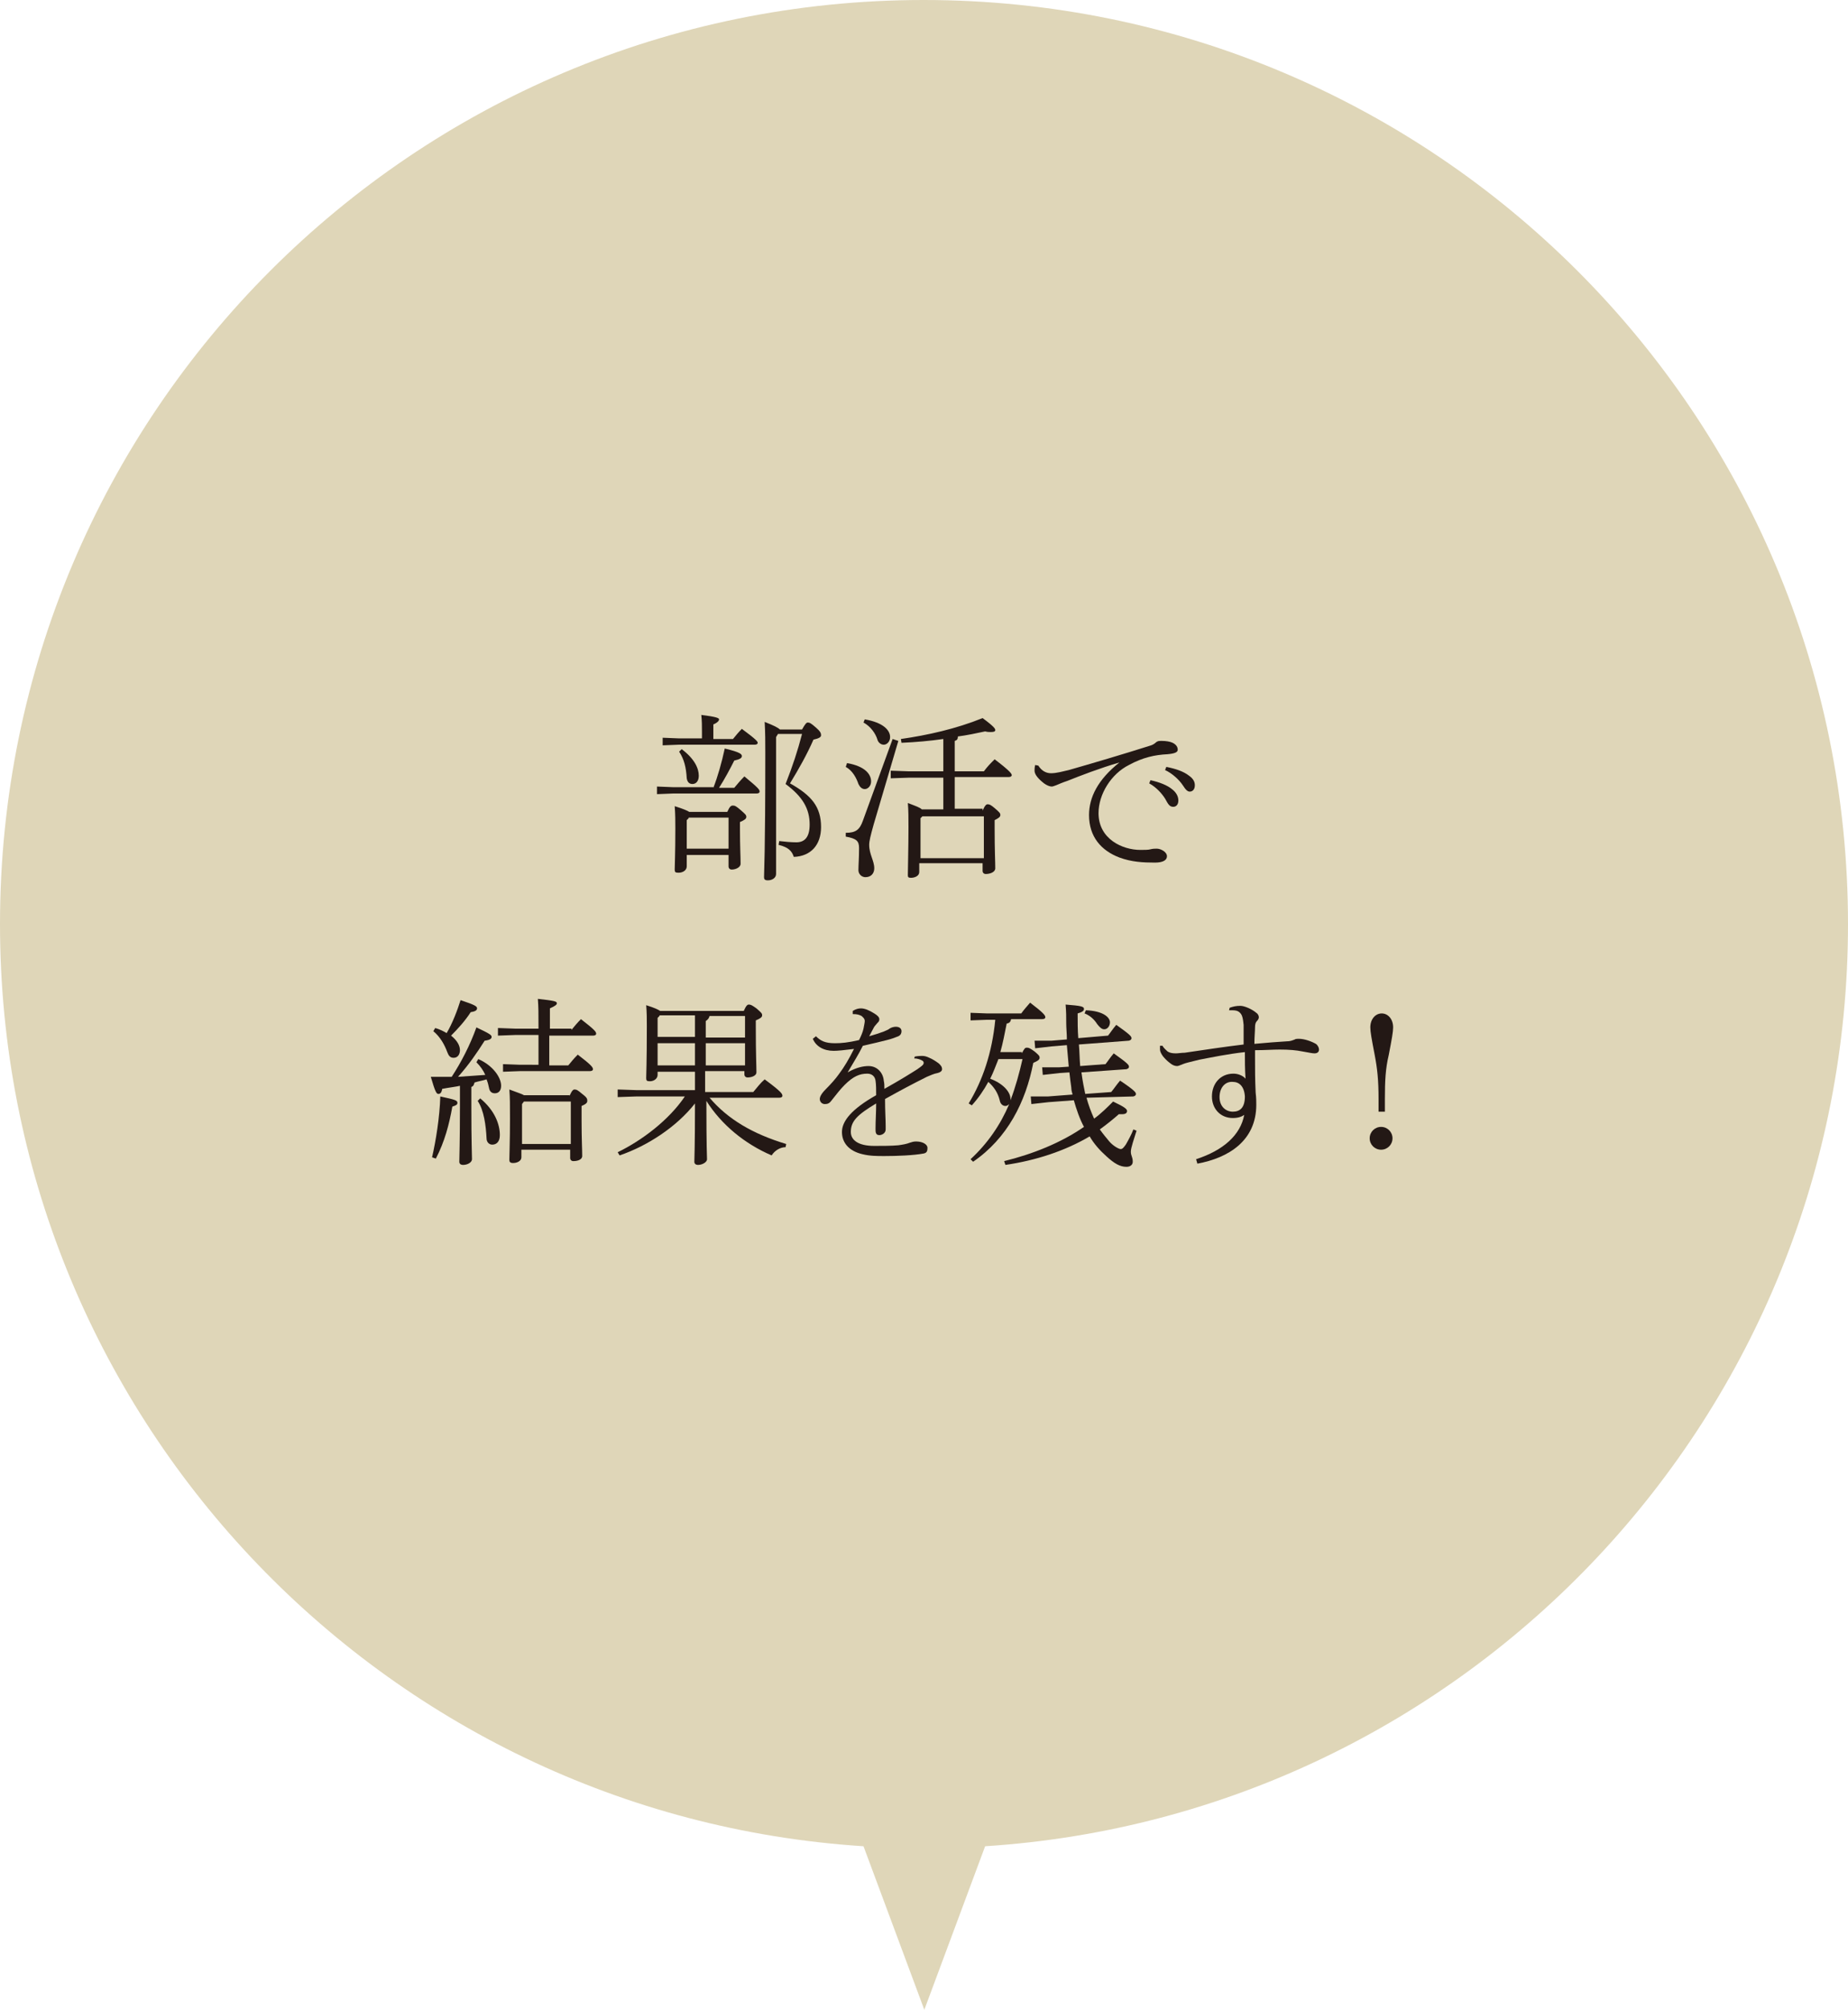 <?xml version="1.0" encoding="utf-8"?>
<!-- Generator: Adobe Illustrator 24.3.0, SVG Export Plug-In . SVG Version: 6.00 Build 0)  -->
<svg version="1.1" id="レイヤー_1" xmlns="http://www.w3.org/2000/svg" xmlns:xlink="http://www.w3.org/1999/xlink" x="0px"
	 y="0px" viewBox="0 0 291.7 317.1" style="enable-background:new 0 0 291.7 317.1;" xml:space="preserve">
<style type="text/css">
	.st0{fill:#DFD6B8;}
	.st1{fill:#231815;}
</style>
<g>
	<path class="st0" d="M291.7,145.8C291.7,65.3,226.4,0,145.8,0S0,65.3,0,145.8c0,77.3,60.2,140.6,136.3,145.5l9.6,25.8l9.6-25.8
		C231.5,286.4,291.7,223.2,291.7,145.8z"/>
	<g>
		<path class="st1" d="M112.6,124.3c0.7-1.8,1.3-3.9,1.8-6.2c2.5,0.6,2.7,0.9,2.7,1.2c0,0.3-0.3,0.5-1.2,0.7
			c-0.6,1.2-1.5,2.9-2.4,4.3h2.4c0.5-0.6,1-1.2,1.6-1.8c2.3,1.9,2.4,2.1,2.4,2.4c0,0.2-0.2,0.3-0.5,0.3h-13.2l-2.5,0.1v-1.2l2.5,0.1
			H112.6z M110.8,115.5c0-1,0-1.7-0.1-2.7c2.4,0.3,2.8,0.5,2.8,0.7c0,0.2-0.2,0.5-0.9,0.8v2.3h3.1c0.5-0.6,0.8-1,1.4-1.6
			c2.3,1.7,2.5,2,2.5,2.2c0,0.2-0.2,0.3-0.5,0.3h-12l-2.5,0.1v-1.2l2.5,0.1h3.7V115.5z M114.8,128.1c0.4-0.9,0.6-1,0.9-1
			c0.3,0,0.5,0.1,1.2,0.7c0.8,0.7,0.9,0.8,0.9,1.1c0,0.3-0.3,0.5-1,0.8v1.1c0,2.8,0.1,4.3,0.1,5.5c0,0.5-0.7,0.9-1.4,0.9
			c-0.3,0-0.5-0.2-0.5-0.5v-1.8h-6.6v1.8c0,0.6-0.6,1-1.3,1c-0.5,0-0.6-0.1-0.6-0.5c0-0.8,0.1-2.3,0.1-6.5c0-1.2,0-2.2-0.1-3.5
			c1.3,0.4,2,0.7,2.3,0.9H114.8z M107.6,118.2c2,1.5,2.7,3,2.7,4.2c0,0.8-0.4,1.3-1,1.3c-0.5,0-0.8-0.3-0.9-0.9
			c-0.1-1.7-0.4-3-1.2-4.2L107.6,118.2z M108.7,129.1l-0.3,0.3v4.5h6.6v-4.9H108.7z M122.5,116.3v21.6c0,0.6-0.6,1-1.3,1
			c-0.5,0-0.6-0.2-0.6-0.5c0-1,0.2-3.5,0.2-19.6c0-1.6,0-3.2-0.1-4.9c1.5,0.6,2.1,0.9,2.4,1.2h3.5c0.5-0.9,0.7-1.1,0.9-1.1
			c0.3,0,0.5,0.1,1.3,0.8c0.7,0.6,0.8,0.9,0.8,1.2c0,0.3-0.3,0.5-1.2,0.7c-1,2.3-2.3,4.6-3.7,6.9c3.4,1.9,4.9,3.7,4.9,6.9
			c0,2.8-1.6,4.6-4.3,4.7c-0.3-0.9-0.8-1.5-2.4-1.9l0.1-0.6c0.8,0.1,1.9,0.2,2.7,0.2c1.3,0,2.1-0.8,2.1-2.8c0-2.5-1.1-4.4-3.8-6.4
			c1.1-2.8,1.9-5.2,2.6-7.9h-3.8L122.5,116.3z"/>
		<path class="st1" d="M133.7,120.4c2.9,0.5,3.8,1.8,3.8,2.9c0,0.7-0.5,1.2-1,1.2c-0.5,0-0.8-0.4-1-0.8c-0.3-0.9-0.9-2.1-2-2.7
			L133.7,120.4z M141.8,116.9l-3.9,13.2c-0.5,1.8-0.7,2.6-0.7,3.2c0,1.5,0.8,2.5,0.8,3.7c0,0.8-0.5,1.4-1.4,1.4
			c-0.6,0-1.1-0.5-1.1-1.1c0-0.8,0.1-1.9,0.1-3.5c0-1.1-0.4-1.5-2.1-1.8l0-0.6c1.6,0,2.2-0.5,2.7-1.9l4.7-12.9L141.8,116.9z
			 M136.5,113.5c2.9,0.5,4,1.7,4,2.8c0,0.7-0.5,1.2-1,1.2c-0.5,0-0.9-0.4-1-0.8c-0.3-1-1.1-2.1-2.2-2.7L136.5,113.5z M155.1,127.9
			c0.4-0.9,0.6-1,0.8-1c0.3,0,0.5,0.1,1.1,0.6c0.8,0.7,0.9,0.8,0.9,1.1c0,0.3-0.3,0.5-0.9,0.8v1.2c0,3.7,0.1,5.3,0.1,6.4
			c0,0.6-0.8,0.9-1.5,0.9c-0.3,0-0.5-0.2-0.5-0.5v-1.2h-10v1.4c0,0.6-0.7,0.9-1.3,0.9c-0.4,0-0.5-0.1-0.5-0.4c0-0.8,0.1-4.4,0.1-7.6
			c0-1.4,0-2.7-0.1-3.8c1.3,0.5,1.9,0.7,2.2,1h3.4v-5h-5.4l-2.9,0.1v-1.2l2.9,0.1h5.4v-5.1c-2.1,0.3-4.3,0.5-6.6,0.6l-0.1-0.6
			c4.2-0.6,8.7-1.6,12.9-3.3c1.9,1.4,2,1.7,2,1.9c0,0.2-0.2,0.3-0.7,0.3c-0.3,0-0.5,0-0.9-0.1c-1.4,0.3-2.8,0.6-4.3,0.8
			c0,0.5-0.2,0.6-0.5,0.7v4.8h4.6c0.6-0.8,1-1.2,1.7-1.9c2.5,1.9,2.7,2.3,2.7,2.5c0,0.2-0.2,0.3-0.5,0.3h-8.5v5H155.1z M155.3,128.8
			h-9.7l-0.3,0.3v6.3h10V128.8z"/>
		<path class="st1" d="M163.9,120.8c0.5,0.8,1.2,1.2,2,1.2c0.9,0,1.9-0.3,2.8-0.5c3.5-1,8.6-2.5,13-3.9c0.3-0.1,0.6-0.3,0.8-0.5
			c0.3-0.2,0.4-0.2,0.9-0.2c0.6,0,1.3,0.1,1.7,0.3c0.6,0.3,0.8,0.7,0.8,1.1c0,0.4-0.5,0.6-1.6,0.7c-2,0.1-3.9,0.5-6.1,1.7
			c-2.8,1.4-4.8,4.6-4.8,7.6c0,4.1,3.8,5.8,6.6,5.8c0.6,0,1.3,0,1.6-0.1c0.4-0.1,0.7-0.1,1-0.1c0.6,0,1.6,0.5,1.6,1.2
			c0,0.6-0.6,1-1.9,1c-1.9,0-3.7-0.1-5.6-0.8c-2.9-1.1-4.8-3.3-4.8-6.7c0-2.8,1.4-5.6,4.8-8.3c-3.1,0.9-6.2,2.1-8.2,2.9
			c-0.9,0.3-1.3,0.5-1.8,0.7c-0.3,0.1-0.5,0.2-0.7,0.2c-0.3,0-0.8-0.2-1.2-0.5c-0.9-0.7-1.5-1.4-1.5-2c0-0.2,0-0.5,0.1-0.9
			L163.9,120.8z M181.6,123.1c1.4,0.3,2.7,0.8,3.5,1.5c0.5,0.4,0.9,1,0.9,1.7s-0.4,1-0.8,1c-0.6,0-0.8-0.4-1.3-1.3
			c-0.5-0.8-1.4-1.8-2.5-2.4L181.6,123.1z M184.1,121c1.5,0.3,2.7,0.7,3.6,1.4c0.7,0.5,0.9,1,0.9,1.5c0,0.7-0.4,1-0.8,1
			c-0.3,0-0.6-0.2-1.1-1c-0.6-0.9-1.7-1.9-2.8-2.4L184.1,121z"/>
		<path class="st1" d="M72.7,171.3c-0.9,0.2-1.9,0.3-2.9,0.5c-0.1,0.6-0.3,0.8-0.6,0.8c-0.3,0-0.5-0.3-1.2-2.7h1c0.8,0,1.6,0,2.3,0
			c1.5-2.3,2.9-5,3.9-7.8c2.1,1,2.4,1.2,2.4,1.5c0,0.3-0.3,0.5-1.1,0.6c-1.2,1.9-2.5,3.8-4.2,5.7c1.4-0.1,2.9-0.2,4.3-0.3
			c-0.3-0.7-0.8-1.4-1.4-2l0.3-0.5c2.3,1,3.6,2.9,3.6,4.2c0,0.8-0.4,1.2-1,1.2c-0.5,0-0.8-0.3-0.9-0.8c-0.1-0.5-0.2-0.9-0.4-1.4
			c-0.6,0.2-1.3,0.3-1.9,0.5c-0.1,0.4-0.2,0.6-0.5,0.7v3.2c0,5.4,0.1,7.5,0.1,8.2c0,0.5-0.7,0.9-1.4,0.9c-0.4,0-0.6-0.2-0.6-0.5
			c0-0.8,0.1-3,0.1-8.7V171.3z M68.2,182.6c0.6-2.6,1.2-6.3,1.3-9.6c2.3,0.5,2.7,0.6,2.7,1c0,0.3-0.2,0.4-0.8,0.6
			c-0.5,2.8-1.2,5.5-2.6,8.2L68.2,182.6z M68.7,162.2c0.7,0.2,1.3,0.5,1.8,0.8c0.9-1.5,1.7-3.6,2.2-5.2c2.4,0.8,2.6,1,2.6,1.3
			c0,0.3-0.3,0.5-1,0.6c-0.9,1.4-2.1,2.7-3.1,3.7c1,0.8,1.4,1.6,1.4,2.3c0,0.6-0.3,1.2-1,1.2c-0.6,0-0.8-0.4-1-0.9
			c-0.4-1.1-1.1-2.4-2.2-3.3L68.7,162.2z M75.8,173.3c2.3,1.9,3.1,4.1,3.1,5.8c0,1-0.5,1.5-1.2,1.5c-0.5,0-0.9-0.4-0.9-1
			c-0.1-2-0.4-4.4-1.4-5.9L75.8,173.3z M90.2,162.5c0.5-0.6,0.9-1.1,1.5-1.7c2.2,1.7,2.4,2,2.4,2.3c0,0.2-0.2,0.3-0.5,0.3h-6.9v4.7
			h3c0.5-0.6,0.8-1,1.5-1.7c2.1,1.6,2.4,2,2.4,2.3c0,0.2-0.2,0.3-0.5,0.3h-11l-2.7,0.1v-1.2l2.7,0.1H85v-4.7h-3.7l-2.7,0.1v-1.2
			l2.7,0.1H85v-0.4c0-2.1,0-2.9-0.1-4.3c2.7,0.3,3,0.4,3,0.7c0,0.2-0.2,0.4-1.1,0.8v3.2H90.2z M89.9,172.9c0.4-0.9,0.6-1,0.8-1
			c0.3,0,0.5,0.1,1.2,0.7c0.8,0.6,0.8,0.8,0.8,1.1s-0.2,0.5-0.9,0.8v2.3c0,2.9,0.1,4.6,0.1,5.6c0,0.5-0.6,0.8-1.4,0.8
			c-0.3,0-0.5-0.2-0.5-0.5v-1.3h-7.7v1.2c0,0.6-0.7,0.9-1.3,0.9c-0.5,0-0.6-0.2-0.6-0.5c0-0.8,0.1-3,0.1-6.5c0-2.2,0-3.3-0.1-4.6
			c1.3,0.5,2,0.7,2.3,0.9H89.9z M90.1,173.8h-7.4l-0.3,0.4v6.3h7.7V173.8z"/>
		<path class="st1" d="M109.7,172.4c0-1.1,0-2.2,0-3.3h-5.9v0.5c0,0.6-0.6,1-1.2,1c-0.5,0-0.6-0.1-0.6-0.5c0-0.8,0.1-2.2,0.1-8.2
			c0-1.1,0-2.1-0.1-3.3c1.3,0.4,1.9,0.7,2.2,0.9h13.2c0.4-0.9,0.6-1,0.8-1c0.3,0,0.5,0.1,1.2,0.6c0.8,0.7,0.9,0.8,0.9,1.1
			c0,0.3-0.3,0.5-1,0.8v1c0,4.5,0.1,6.1,0.1,7.2c0,0.5-0.7,0.8-1.4,0.8c-0.3,0-0.5-0.2-0.5-0.5V169h-6.2c0,1.1,0,2.2,0,3.3h7.6
			c0.6-0.7,1.1-1.4,1.8-2c2.7,2,2.8,2.3,2.8,2.6c0,0.2-0.2,0.3-0.5,0.3H112c2.9,3.4,6.8,5.7,12.1,7.3l-0.1,0.5
			c-0.8,0-1.7,0.5-2.2,1.3c-4.2-1.8-7.9-4.8-10.3-8.6c0,7.6,0.1,8.7,0.1,9.2c0,0.5-0.8,0.9-1.4,0.9c-0.4,0-0.6-0.2-0.6-0.5
			c0-0.8,0.1-2,0.1-9.2c-2.9,3.7-7.5,6.7-11.9,8.2l-0.3-0.5c3.9-1.9,8.1-5.1,10.6-8.8h-7.7l-2.9,0.1v-1.2l2.9,0.1H109.7z
			 M104.1,160.3l-0.3,0.3v3h5.9v-3.4H104.1z M103.8,164.6v3.5h5.9v-3.5H103.8z M112,160.3c-0.1,0.4-0.3,0.6-0.6,0.8v2.6h6.2v-3.4
			H112z M111.4,164.6v3.5h6.2v-3.5H111.4z"/>
		<path class="st1" d="M144.4,166.7c0.6-0.1,1-0.1,1.2-0.1c0.3,0,0.7,0.1,1.1,0.3c0.5,0.2,1.1,0.6,1.5,0.9c0.3,0.3,0.5,0.5,0.5,0.9
			c0,0.3-0.3,0.5-0.7,0.6c-0.6,0.1-1.2,0.4-1.7,0.6c-2.4,1.2-3.9,2-6.6,3.5c0,1.9,0.1,3.2,0.1,4.2v0.6c0,0.6-0.6,0.9-1,0.9
			c-0.6,0-0.6-0.5-0.6-1c0-1.3,0.1-2.6,0.1-4c-3,1.8-4,2.8-4,4.5c0,1.3,1.2,2.2,3.7,2.2c1.3,0,2.7,0,3.8-0.1
			c0.7-0.1,1.3-0.2,1.8-0.4c0.3-0.1,0.6-0.2,1-0.2c1.1,0,1.8,0.5,1.8,1c0,0.5-0.1,0.8-0.6,0.9c-1.6,0.3-4.2,0.4-6.2,0.4
			c-1.2,0-2.3,0-3.5-0.3c-2.1-0.5-3.2-1.8-3.2-3.5c0-1.7,1.5-3.6,5.4-5.8c0-0.8,0-1.7-0.1-2.3c-0.1-0.7-0.6-1.1-1.3-1.1
			c-1.2,0-2.2,0.4-3.6,1.8c-0.7,0.7-1.3,1.5-2.1,2.5c-0.3,0.4-0.6,0.5-1,0.5c-0.5,0-0.8-0.4-0.8-0.8c0-0.3,0.2-0.8,0.9-1.5
			c0.9-0.9,1.6-1.7,2.1-2.4c0.9-1.2,1.6-2.4,2.4-4c-1.6,0.2-2.6,0.3-3.2,0.3c-1.6,0-2.8-0.7-3.3-1.9l0.5-0.4c0.7,0.7,1.4,1.1,3,1.1
			c1,0,2.1-0.1,3.8-0.5c0.3-0.6,0.6-1.3,0.7-1.8c0.1-0.5,0.2-1,0.2-1.2c0-0.4-0.3-0.6-0.5-0.8c-0.4-0.2-0.7-0.3-1.4-0.3l0-0.5
			c0.5-0.3,0.9-0.4,1.3-0.4c0.6,0,1.3,0.3,2.1,0.8c0.5,0.3,0.8,0.6,0.8,0.9c0,0.3-0.1,0.4-0.3,0.6c-0.2,0.2-0.4,0.5-0.5,0.6
			c-0.2,0.4-0.5,0.9-0.8,1.5c2.1-0.6,3-1,3.2-1.2c0.3-0.2,0.7-0.3,1-0.3c0.6,0,0.9,0.3,0.9,0.7c0,0.3-0.1,0.6-0.5,0.8
			c-0.5,0.2-1,0.4-1.8,0.6c-1.2,0.3-2,0.5-3.8,0.9c-0.7,1.4-1.4,2.5-2.4,4.2c1.4-0.8,2.5-1,3.3-1c1.4,0,2.3,1.1,2.4,2.3
			c0.1,0.5,0.1,0.7,0.1,1.3c2.5-1.4,4.1-2.4,5.2-3.1c0.7-0.5,1-0.7,1-1c0-0.2-0.1-0.3-0.3-0.4c-0.2-0.1-0.6-0.3-1.2-0.3L144.4,166.7
			z"/>
		<path class="st1" d="M161.3,166.2c0.4-0.8,0.5-0.9,0.8-0.9c0.3,0,0.5,0.1,1.2,0.6c0.7,0.6,0.8,0.7,0.8,1c0,0.3-0.3,0.5-1,0.8
			c-1.2,6.2-4.1,11.9-9.5,15.6l-0.4-0.4c2.7-2.5,4.7-5.4,6.1-8.7c-0.2,0.2-0.4,0.3-0.6,0.3c-0.4,0-0.8-0.3-0.9-0.9
			c-0.3-1.2-0.9-2.1-1.8-2.9c-0.7,1.3-1.6,2.6-2.6,3.7l-0.5-0.3c2.2-3.6,3.7-8,4.2-13.2h-1.3l-2.6,0.1v-1.2l2.6,0.1h5.4
			c0.5-0.7,0.9-1.1,1.4-1.7c2.1,1.6,2.4,2,2.4,2.3c0,0.2-0.2,0.3-0.5,0.3h-4.9c-0.1,0.4-0.2,0.6-0.7,0.7c-0.3,1.5-0.6,3.1-1,4.5
			H161.3z M157.6,167.1c-0.4,1-0.8,2.1-1.3,3.1c1.9,0.7,3.2,2,3.2,3.2v0.2c0.8-2.1,1.4-4.3,1.9-6.5H157.6z M171.5,173.2
			c0.3,1.1,0.7,2.2,1.2,3.3c1.1-0.8,2.1-1.8,3-2.7c1.9,0.9,2.2,1.2,2.2,1.5c0,0.2-0.1,0.5-0.8,0.5c-0.1,0-0.3,0-0.5,0
			c-0.9,0.8-1.9,1.6-3,2.4c0.5,0.7,1,1.3,1.5,1.9c0.6,0.7,1.5,1.2,1.8,1.2c0.3,0,0.5-0.3,0.8-0.7c0.4-0.7,0.9-1.6,1.2-2.4l0.5,0.2
			c-0.4,1.3-0.9,2.7-0.9,3.3c0,0.7,0.3,0.8,0.3,1.6c0,0.5-0.4,0.8-1,0.8c-1,0-1.9-0.5-3.2-1.7c-1-0.9-1.9-1.9-2.6-3.1
			c-3.9,2.3-8.5,3.8-13.3,4.5l-0.2-0.6c4.5-1.1,9-2.9,12.6-5.4c-0.7-1.3-1.2-2.8-1.6-4.2l-4,0.3l-2.7,0.3l-0.1-1.2l2.7,0l3.9-0.3
			c-0.1-0.4-0.2-0.7-0.2-1.1c-0.1-0.7-0.2-1.5-0.3-2.4l-1.5,0.1l-2.7,0.3l-0.1-1.2l2.7,0l1.5-0.1c-0.1-1.1-0.2-2.3-0.3-3.4l-2.4,0.2
			l-2.6,0.3l-0.1-1.2l2.7,0l2.4-0.2c0-0.9-0.1-1.8-0.1-2.5c0-1.1,0-1.8-0.1-3c2.5,0.2,2.9,0.3,2.9,0.7c0,0.3-0.3,0.5-1,0.7
			c0,1.3,0,2.6,0.1,3.9l4.7-0.4c0.4-0.5,0.7-1,1.3-1.7c2.1,1.5,2.4,1.8,2.4,2.1c0,0.2-0.1,0.3-0.4,0.4l-7.9,0.6
			c0.1,1.1,0.1,2.2,0.2,3.4l4-0.3c0.4-0.5,0.7-1,1.3-1.7c2.1,1.5,2.4,1.8,2.4,2.1c0,0.2-0.1,0.3-0.4,0.4l-7.1,0.5
			c0.1,0.7,0.2,1.4,0.3,1.9c0.1,0.5,0.2,1,0.3,1.5l4.1-0.3c0.5-0.6,0.8-1.1,1.4-1.8c2.4,1.6,2.5,1.9,2.5,2.1c0,0.2-0.1,0.3-0.4,0.4
			L171.5,173.2z M171.4,159.4c2.7,0.1,3.8,1.1,3.8,1.9c0,0.6-0.4,1.1-0.9,1.1c-0.4,0-0.7-0.3-1.1-0.8c-0.5-0.8-1.2-1.4-2-1.7
			L171.4,159.4z"/>
		<path class="st1" d="M194.1,159c0.6-0.2,1-0.3,1.7-0.3c0.6,0,1.8,0.5,2.5,1.1c0.3,0.2,0.4,0.5,0.4,0.7c0,0.2-0.1,0.4-0.3,0.6
			c-0.2,0.2-0.3,0.5-0.3,1c0,0.6-0.1,1.6-0.1,2.6c2.1-0.2,3.6-0.3,5.1-0.4c0.5,0,0.8-0.1,1.3-0.3c0.1-0.1,0.5-0.1,0.6-0.1
			c0.9,0,2,0.4,2.7,0.8c0.3,0.2,0.5,0.6,0.5,0.9c0,0.4-0.3,0.6-0.7,0.6c-0.4,0-0.7-0.1-1.9-0.3c-1-0.2-2.1-0.3-3.6-0.3
			c-1.1,0-2.4,0.1-3.9,0.1v1.2c0,1.7,0,3.4,0.1,5.5c0.1,0.8,0.1,1.4,0.1,1.9c0,5.7-4.4,8.4-9.3,9.3l-0.2-0.7c4.3-1.4,7-3.8,7.6-7
			c-0.4,0.3-1,0.5-1.8,0.5c-2,0-3.3-1.5-3.3-3.4c0-2,1.3-3.6,3.4-3.6c0.7,0,1.5,0.3,1.9,0.8c-0.1-1.6-0.1-2.8-0.1-4.2
			c-2.7,0.3-5.1,0.8-7.2,1.2c-1.6,0.4-2.1,0.5-2.6,0.7c-0.5,0.2-0.7,0.3-0.9,0.3c-0.3,0-0.6-0.1-0.9-0.3c-0.4-0.3-0.8-0.6-1.3-1.2
			c-0.3-0.4-0.5-0.8-0.5-1.1c0-0.2,0-0.4,0-0.6h0.4c0.2,0.4,0.6,0.7,0.8,0.9c0.3,0.2,0.7,0.3,1.3,0.3c0.4,0,0.9-0.1,1.4-0.1
			c3.4-0.5,6-0.9,9.3-1.3c0-1.1,0-2,0-3.1c-0.1-1-0.2-1.4-0.4-1.7c-0.3-0.4-0.6-0.6-1.4-0.6c-0.1,0-0.3,0-0.5,0L194.1,159z
			 M192.5,173.1c0,1.5,1,2.3,2.1,2.3s1.9-0.6,1.9-2.4c-0.1-1.6-0.9-2.3-1.9-2.3C193.4,170.6,192.5,171.6,192.5,173.1z"/>
		<path class="st1" d="M217.6,175.4v-2c0-3-0.2-4.8-0.6-6.9c-0.5-2.6-0.7-3.7-0.7-4.4c0-1.3,0.8-2.2,1.8-2.2s1.8,0.9,1.8,2.2
			c0,0.7-0.2,1.8-0.7,4.4c-0.5,2.1-0.6,4-0.6,6.9v2H217.6z M219.8,179.6c0,1-0.8,1.8-1.8,1.8s-1.8-0.8-1.8-1.8c0-1,0.8-1.8,1.8-1.8
			S219.8,178.6,219.8,179.6z"/>
	</g>
</g>
</svg>
